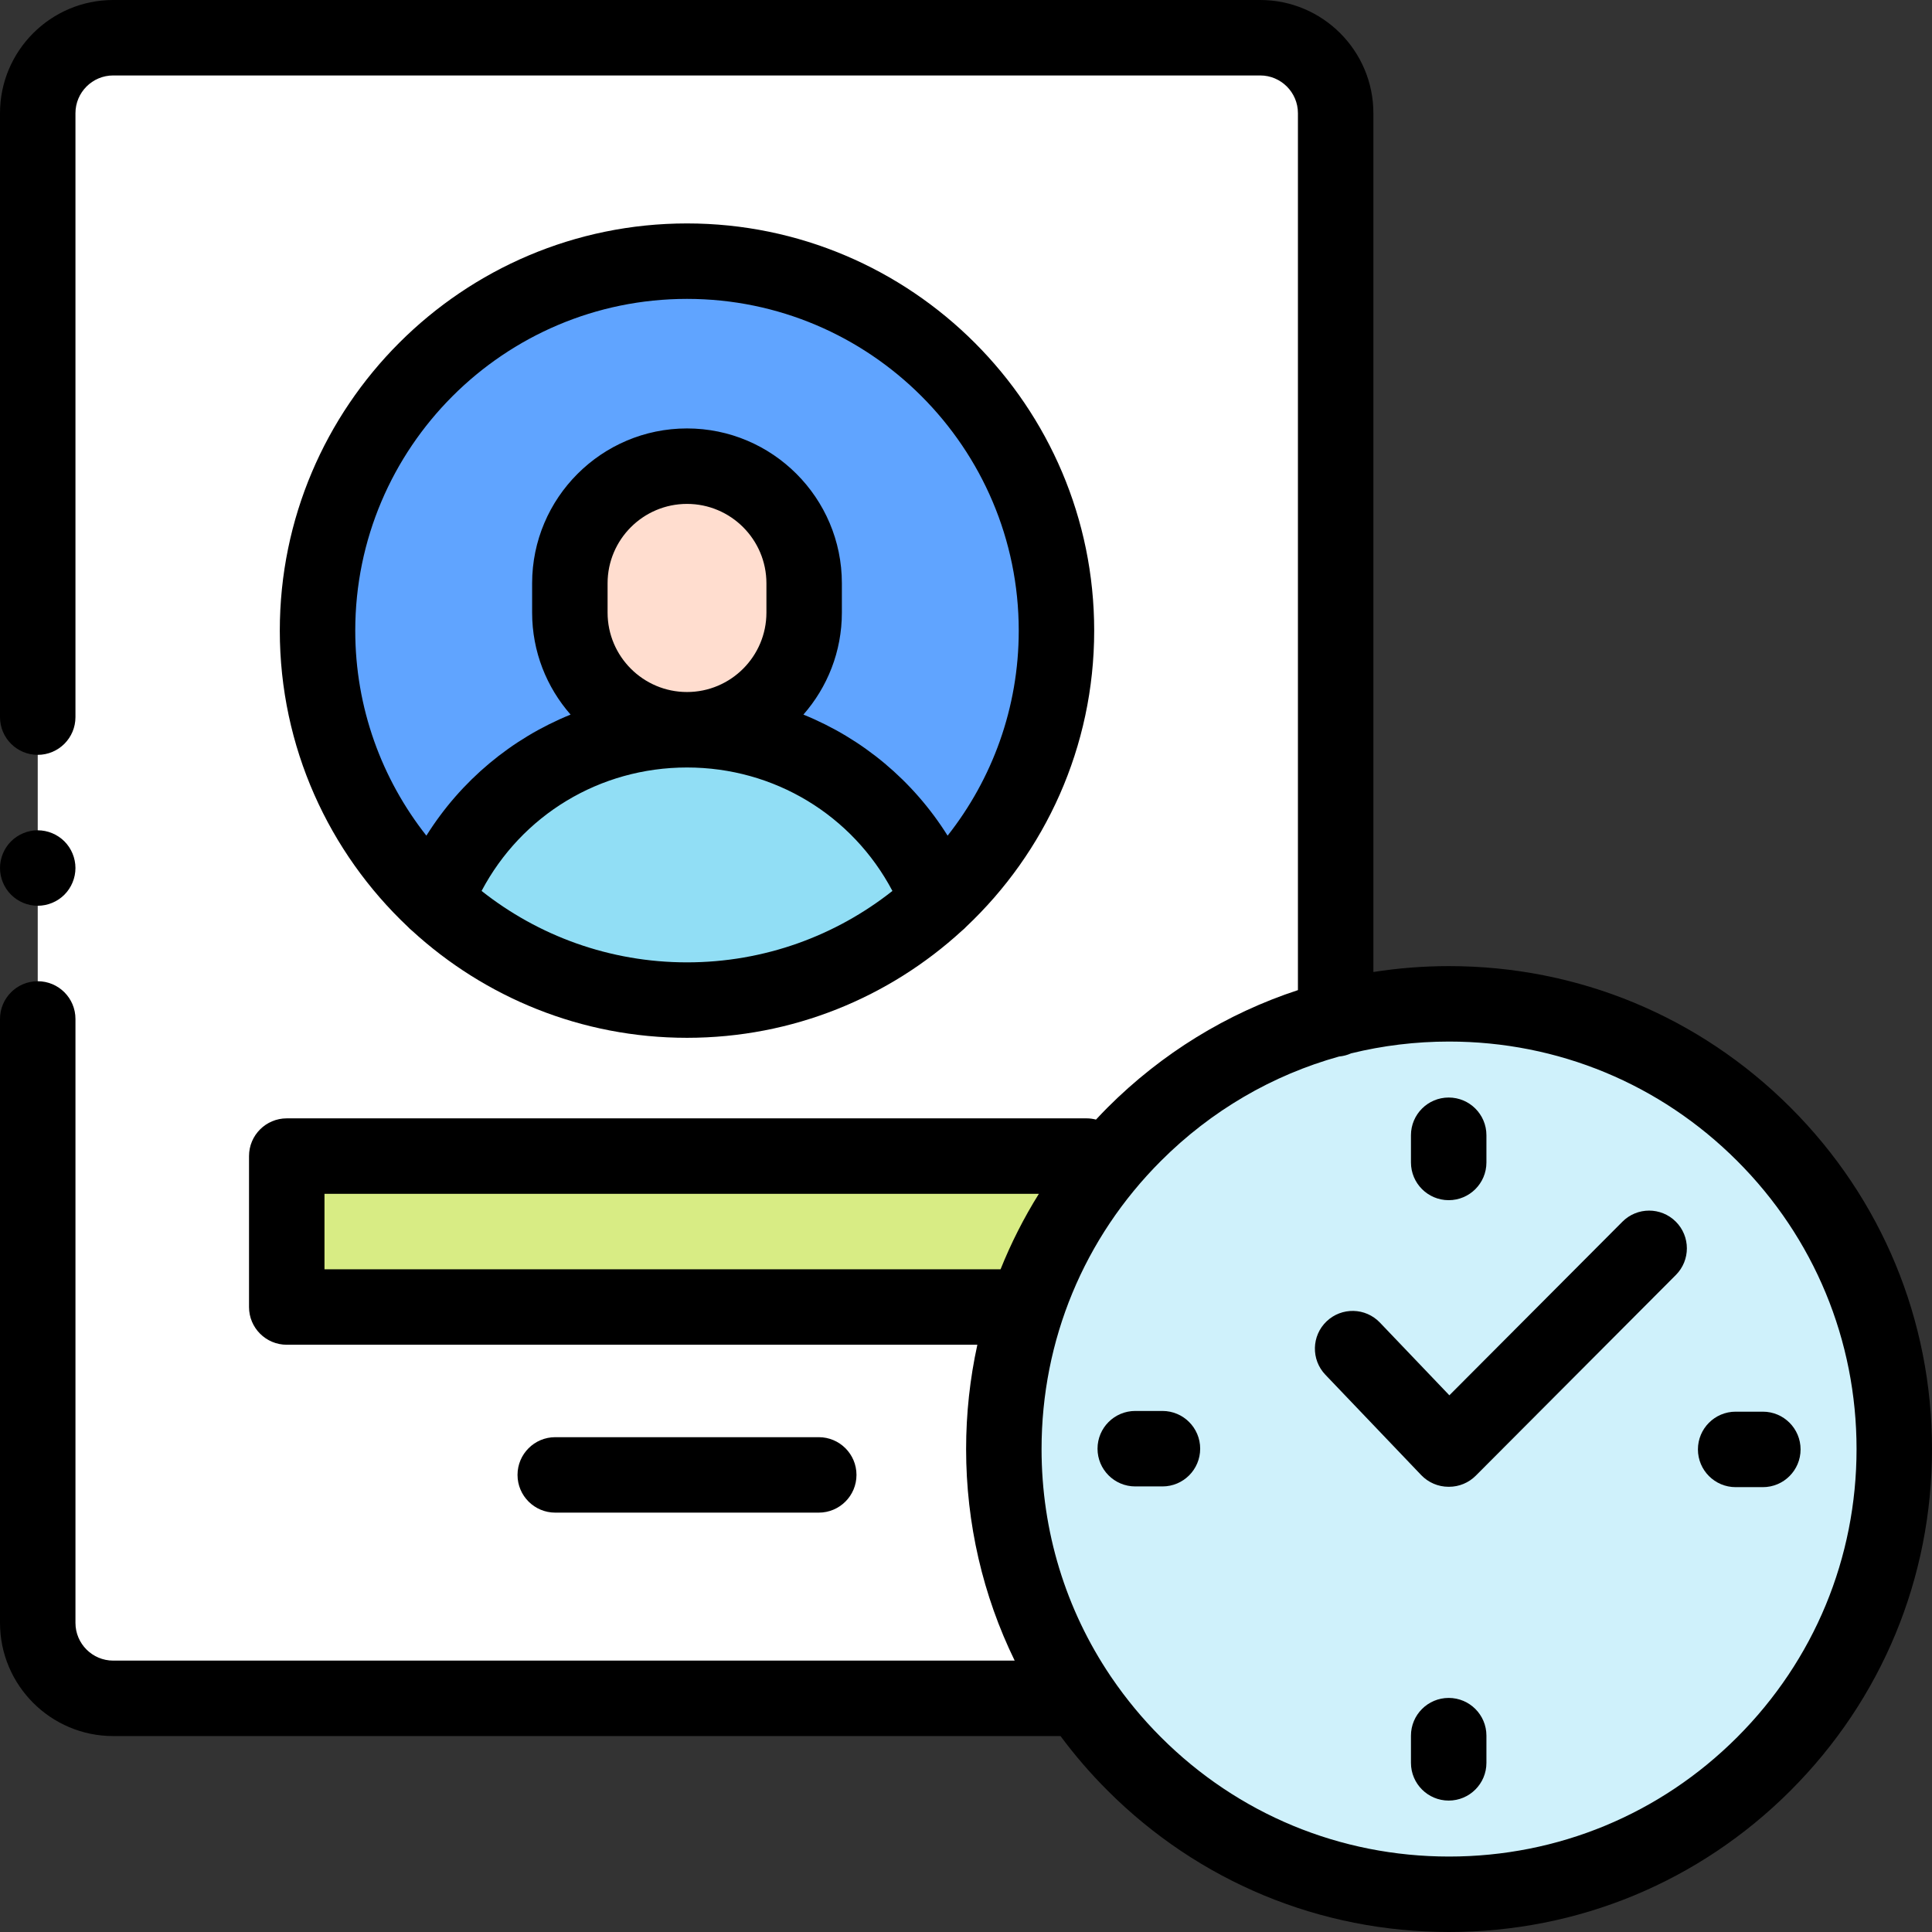 <svg height="512pt" viewBox="0 0 512 512" width="512pt" xmlns="http://www.w3.org/2000/svg"><rect x="0" y="0" width="512" height="512" fill="#333333" stroke="none"/><path d="m333.965 10h-303.969c-11.043 0-19.996 8.953-19.996 19.996v400.082c0 11.047 8.953 20 19.996 20h303.969c11.043 0 19.996-8.953 19.996-20v-400.082c0-11.043-8.953-19.996-19.996-19.996zm0 0" fill="#fff"/><path d="m75.992 306.375h211.977v39.996h-211.977zm0 0" fill="#d8ec84"/><path d="m279.973 167.121c0 54.074-43.836 97.914-97.91 97.914s-97.91-43.84-97.91-97.914c0-54.074 43.836-97.91 97.91-97.91s97.91 43.836 97.91 97.91zm0 0" fill="#60a4ff"/><path d="m213.109 154.586v7.758c0 17.148-13.902 31.047-31.047 31.047s-31.047-13.898-31.047-31.047v-7.758c0-17.148 13.902-31.047 31.047-31.047s31.047 13.898 31.047 31.047zm0 0" fill="#ffddcf"/><path d="m182.062 193.391c-30.305 0-56.195 18.824-66.664 45.414 17.48 16.266 40.902 26.227 66.664 26.227s49.184-9.961 66.664-26.227c-10.469-26.586-36.359-45.414-66.664-45.414zm0 0" fill="#91def5"/><path d="m502 384.016c0 65.16-52.824 117.984-117.984 117.984-65.164 0-117.988-52.824-117.988-117.984 0-65.164 52.824-117.988 117.988-117.988 65.16 0 117.984 52.824 117.984 117.988zm0 0" fill="#cff1fb"/><path d="m10 240.035c2.629 0 5.207-1.062 7.066-2.93 1.859-1.859 2.93-4.43 2.93-7.07 0-2.629-1.066-5.211-2.93-7.07-1.859-1.859-4.438-2.93-7.066-2.93s-5.211 1.07-7.07 2.93c-1.859 1.859-2.93 4.441-2.93 7.07 0 2.641 1.07 5.211 2.93 7.07 1.859 1.867 4.441 2.93 7.07 2.93zm0 0"/><path d="m216.977 400.863c5.523 0 10-4.477 10-9.996 0-5.523-4.477-10-10-10h-69.828c-5.523 0-10 4.477-10 10 0 5.52 4.477 9.996 10 9.996zm0 0"/><path d="m108.066 245.59c.355.383.734.746 1.152 1.074 19.211 17.605 44.793 28.367 72.844 28.367s53.633-10.758 72.844-28.367c.418-.328.801-.691 1.152-1.074 20.867-19.688 33.914-47.582 33.914-78.469 0-59.5-48.406-107.91-107.91-107.91-59.5 0-107.91 48.41-107.91 107.91 0 30.887 13.047 58.781 33.914 78.469zm19.559-9.484c10.613-20.082 31.297-32.715 54.438-32.715s43.824 12.633 54.438 32.715c-14.984 11.848-33.898 18.93-54.438 18.93s-39.457-7.082-54.438-18.93zm33.391-73.762v-7.758c0-11.605 9.441-21.047 21.047-21.047s21.047 9.441 21.047 21.047v7.758c0 11.605-9.441 21.047-21.047 21.047s-21.047-9.441-21.047-21.047zm21.047-83.137c48.477 0 87.914 39.438 87.914 87.914 0 20.492-7.051 39.371-18.852 54.336-9.152-14.598-22.543-25.73-38.215-32.082 6.34-7.227 10.195-16.684 10.195-27.031v-7.762c0-22.629-18.41-41.043-41.043-41.043s-41.043 18.414-41.043 41.043v7.762c0 10.348 3.855 19.805 10.195 27.031-15.672 6.352-29.066 17.484-38.219 32.082-11.797-14.965-18.848-33.844-18.848-54.336 0-48.477 39.438-87.914 87.914-87.914zm0 0"/><path d="m474.516 293.516c-24.176-24.176-56.316-37.488-90.5-37.488-6.781 0-13.48.531-20.055 1.562v-227.594c0-16.539-13.457-29.996-29.996-29.996h-303.969c-16.539 0-29.996 13.457-29.996 29.996v160.047c0 5.523 4.477 10 10 10 5.52 0 9.996-4.477 9.996-10v-160.047c0-5.512 4.488-10 10-10h303.969c5.512 0 10 4.488 10 10v232.395c-18.812 6.172-36.047 16.719-50.453 31.121-1.043 1.047-2.059 2.113-3.062 3.188-.797-.203-1.621-.324-2.48-.324h-211.977c-5.523 0-10 4.477-10 10v39.996c0 5.523 4.477 10 10 10h183.016c-1.965 8.977-2.98 18.23-2.98 27.645 0 19.75 4.453 38.816 12.871 56.062h-238.902c-5.512 0-10-4.484-10-10v-160.043c0-5.523-4.477-10-9.996-10-5.523 0-10 4.477-10 10v160.043c0 16.539 13.457 29.996 29.996 29.996h251.051c3.762 5.07 7.922 9.895 12.465 14.441 24.176 24.172 56.316 37.484 90.504 37.484 34.184 0 66.324-13.312 90.5-37.484 24.172-24.176 37.484-56.316 37.484-90.5 0-34.188-13.312-66.328-37.484-90.5zm-388.523 42.855v-19.996h189.32c-3.98 6.371-7.371 13.059-10.152 19.996zm374.379 124.004c-20.395 20.395-47.512 31.629-76.355 31.629-28.848 0-55.965-11.234-76.359-31.633-4.863-4.859-9.199-10.109-12.992-15.668-.109-.172-.227-.336-.344-.5-11.898-17.648-18.297-38.426-18.297-60.188 0-28.848 11.234-55.965 31.633-76.359 13.328-13.328 29.527-22.742 47.203-27.668 1.129-.102 2.199-.391 3.188-.836 8.398-2.062 17.102-3.129 25.969-3.129 28.844 0 55.961 11.234 76.355 31.633 20.398 20.395 31.633 47.512 31.633 76.359 0 28.844-11.234 55.961-31.633 76.359zm0 0"/><path d="m383.918 449.969c-5.52 0-10 4.477-10 10v7.207c0 5.52 4.48 9.996 10 9.996 5.523 0 10-4.477 10-9.996v-7.207c0-5.523-4.477-10-10-10zm0 0"/><path d="m383.918 318.059c5.523 0 10-4.477 10-10v-7.207c0-5.52-4.477-9.996-10-9.996-5.52 0-10 4.477-10 9.996v7.207c0 5.523 4.48 10 10 10zm0 0"/><path d="m308.059 373.918h-7.203c-5.523 0-10 4.477-10 10 0 5.523 4.477 10 10 10h7.203c5.523 0 10-4.477 10-10 0-5.523-4.477-10-10-10zm0 0"/><path d="m467.176 374.109h-7.207c-5.523 0-10 4.477-10 10s4.477 10 10 10h7.207c5.52 0 9.996-4.477 9.996-10s-4.477-10-9.996-10zm0 0"/><path d="m429.957 323.766-45.859 46.004-18.406-19.27c-3.812-3.996-10.145-4.137-14.137-.324-3.992 3.812-4.137 10.145-.324 14.137l25.41 26.609c1.891 1.973 4.5 3.09 7.23 3.09h.145c2.656 0 5.203-1.059 7.078-2.938l53.027-53.191c3.898-3.91 3.891-10.242-.023-14.141-3.91-3.898-10.242-3.891-14.141.023zm0 0"/></svg>